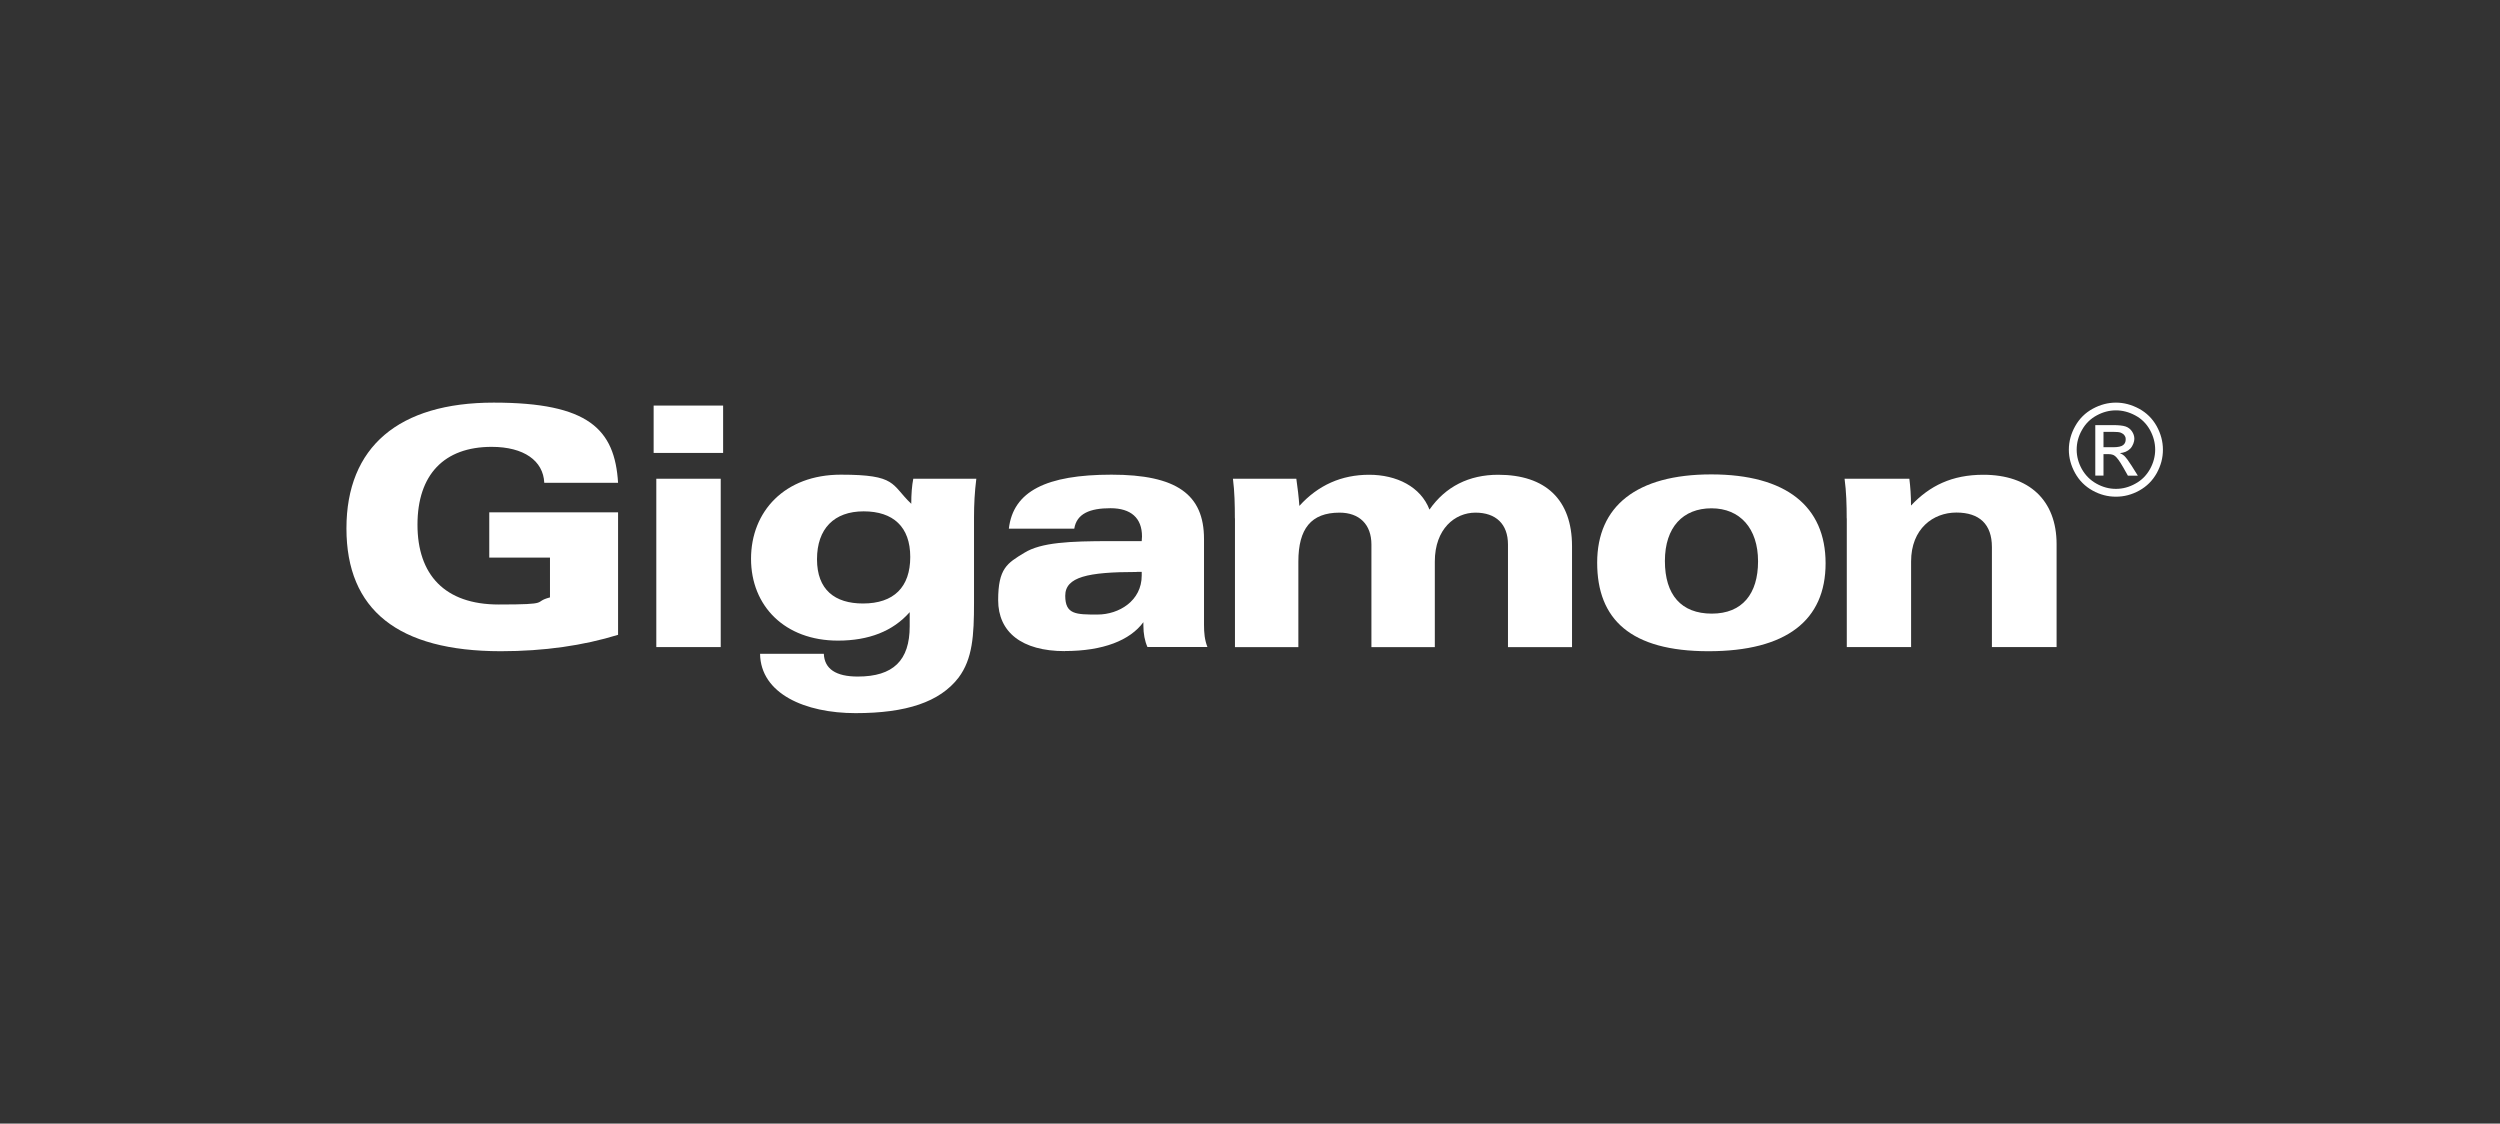 <?xml version="1.0" encoding="UTF-8"?>
<svg xmlns="http://www.w3.org/2000/svg" width="267" height="120" viewBox="0 0 267 120" fill="none">
  <rect x="0" y="0" width="267" height="120" fill="#333333" stroke="none"/>
  <path d="M58.738 59.552H52.253V54.72H66.01V67.799C62.32 68.94 58.128 69.55 53.473 69.55C42.511 69.54 37 65.142 37 56.433C37 47.724 42.59 43 52.725 43C62.861 43 65.656 45.834 66.01 51.561H58.128C58.02 49.2 55.943 47.724 52.509 47.724C47.421 47.724 44.587 50.705 44.587 56.039C44.587 61.373 47.49 64.561 53.257 64.561C59.023 64.561 56.809 64.305 58.738 63.803V59.542V59.552Z" fill="white"></path>
  <path d="M69.809 43.315H77.229V48.373H69.809V43.315ZM70.094 51.129H76.973V69.108H70.094V51.129Z" fill="white"></path>
  <path d="M97.54 51.128H104.271C104.094 52.526 104.025 53.894 104.025 55.212V64.384C104.025 67.858 103.877 70.367 102.372 72.374C100.364 74.982 96.782 76.163 91.38 76.163C85.977 76.163 81.234 74.087 81.175 69.826H87.985C88.053 71.44 89.274 72.256 91.606 72.256C95.404 72.256 97.156 70.534 97.156 66.883V65.378C95.365 67.415 92.787 68.418 89.49 68.418C83.832 68.418 80.21 64.728 80.21 59.68C80.21 54.632 83.793 50.695 89.805 50.695C95.818 50.695 95.139 51.729 97.323 53.805C97.323 52.772 97.392 51.876 97.54 51.118V51.128ZM92.167 64.453C95.464 64.453 97.215 62.701 97.215 59.483C97.215 56.265 95.395 54.612 92.236 54.612C89.077 54.612 87.256 56.472 87.256 59.729C87.256 62.986 89.156 64.453 92.167 64.453Z" fill="white"></path>
  <path d="M113.728 69.54C109.113 69.54 106.604 67.503 106.604 64.098C106.604 60.694 107.568 60.152 109.398 59.04C111.189 57.928 114.23 57.791 118.599 57.791H121.935C121.935 57.613 121.965 57.426 121.965 57.289C121.965 55.321 120.784 54.277 118.599 54.277C116.415 54.277 114.988 54.848 114.732 56.462H107.745C108.208 52.457 111.76 50.695 118.708 50.695C125.655 50.695 128.588 52.801 128.588 57.564V66.736C128.588 67.592 128.657 68.35 128.952 69.097H122.545C122.26 68.448 122.113 67.7 122.113 66.775V66.45C120.686 68.389 117.822 69.531 113.728 69.531V69.54ZM121.394 61.087C116.169 61.087 113.768 61.618 113.768 63.626C113.768 65.633 114.919 65.633 117.212 65.633C119.505 65.633 121.935 64.167 121.935 61.471V61.077H121.394V61.087Z" fill="white"></path>
  <path d="M131.884 55.36C131.884 53.933 131.855 52.526 131.678 51.128H138.448C138.586 52.093 138.704 53.067 138.773 54.031C140.78 51.807 143.28 50.705 146.222 50.705C149.165 50.705 151.733 51.984 152.668 54.425C154.39 51.955 156.9 50.705 160.009 50.705C165.057 50.705 167.892 53.352 167.892 58.332V69.117H161.052V58.154C161.052 55.97 159.763 54.75 157.579 54.75C155.394 54.75 153.239 56.472 153.239 59.975V69.117H146.468V58.154C146.468 56.009 145.179 54.75 143.063 54.75C140.023 54.75 138.665 56.472 138.665 59.975V69.117H131.894V55.36H131.884Z" fill="white"></path>
  <path d="M170.578 60.093C170.578 54.071 174.77 50.666 182.761 50.666C190.752 50.666 194.973 54.071 194.973 60.162C194.973 66.254 190.781 69.55 182.466 69.55C174.15 69.55 170.578 66.145 170.578 60.093ZM187.76 59.946C187.76 56.433 185.831 54.287 182.79 54.287C179.75 54.287 177.811 56.295 177.811 59.916C177.811 63.538 179.563 65.535 182.82 65.535C186.077 65.535 187.76 63.42 187.76 59.956V59.946Z" fill="white"></path>
  <path d="M197.227 55.36C197.227 53.933 197.187 52.526 197 51.128H203.919C204.027 51.984 204.096 52.949 204.096 53.992C206.093 51.876 208.465 50.705 211.83 50.705C216.711 50.705 219.644 53.431 219.644 58.115V69.107H212.736V58.43C212.736 55.989 211.407 54.74 208.937 54.74C206.467 54.74 204.105 56.462 204.105 59.965V69.107H197.237V55.36H197.227Z" fill="white"></path>
  <path d="M225.981 43C226.828 43 227.644 43.217 228.451 43.65C229.248 44.083 229.878 44.702 230.331 45.509C230.774 46.316 231 47.153 231 48.029C231 48.904 230.784 49.721 230.341 50.528C229.898 51.325 229.278 51.945 228.481 52.388C227.684 52.831 226.857 53.047 225.981 53.047C225.105 53.047 224.279 52.831 223.482 52.388C222.685 51.945 222.065 51.325 221.622 50.528C221.179 49.731 220.953 48.895 220.953 48.029C220.953 47.163 221.179 46.316 221.632 45.509C222.084 44.702 222.714 44.083 223.511 43.65C224.308 43.217 225.135 43 225.981 43ZM225.981 43.827C225.273 43.827 224.594 44.004 223.925 44.368C223.255 44.732 222.734 45.244 222.36 45.913C221.976 46.582 221.789 47.281 221.789 48.019C221.789 48.757 221.976 49.436 222.34 50.095C222.714 50.755 223.226 51.276 223.895 51.65C224.564 52.024 225.253 52.211 225.981 52.211C226.709 52.211 227.398 52.024 228.067 51.65C228.737 51.286 229.248 50.764 229.622 50.095C229.986 49.436 230.173 48.737 230.173 48.019C230.173 47.3 229.986 46.592 229.612 45.913C229.239 45.244 228.717 44.722 228.048 44.368C227.369 44.004 226.68 43.827 225.991 43.827H225.981ZM223.777 50.804V45.401H225.637C226.267 45.401 226.729 45.45 227.015 45.549C227.3 45.647 227.526 45.824 227.694 46.07C227.861 46.316 227.949 46.582 227.949 46.867C227.949 47.153 227.802 47.605 227.526 47.901C227.241 48.196 226.867 48.353 226.404 48.393C226.591 48.471 226.749 48.57 226.867 48.678C227.083 48.895 227.349 49.249 227.664 49.751L228.323 50.804H227.261L226.778 49.948C226.395 49.278 226.099 48.855 225.863 48.688C225.706 48.56 225.47 48.501 225.164 48.501H224.653V50.794H223.777V50.804ZM224.653 47.763H225.716C226.217 47.763 226.562 47.684 226.749 47.537C226.936 47.389 227.024 47.192 227.024 46.936C227.024 46.68 226.975 46.631 226.896 46.503C226.808 46.375 226.68 46.287 226.522 46.218C226.365 46.149 226.08 46.12 225.647 46.12H224.653V47.753V47.763Z" fill="white"></path>
</svg>
